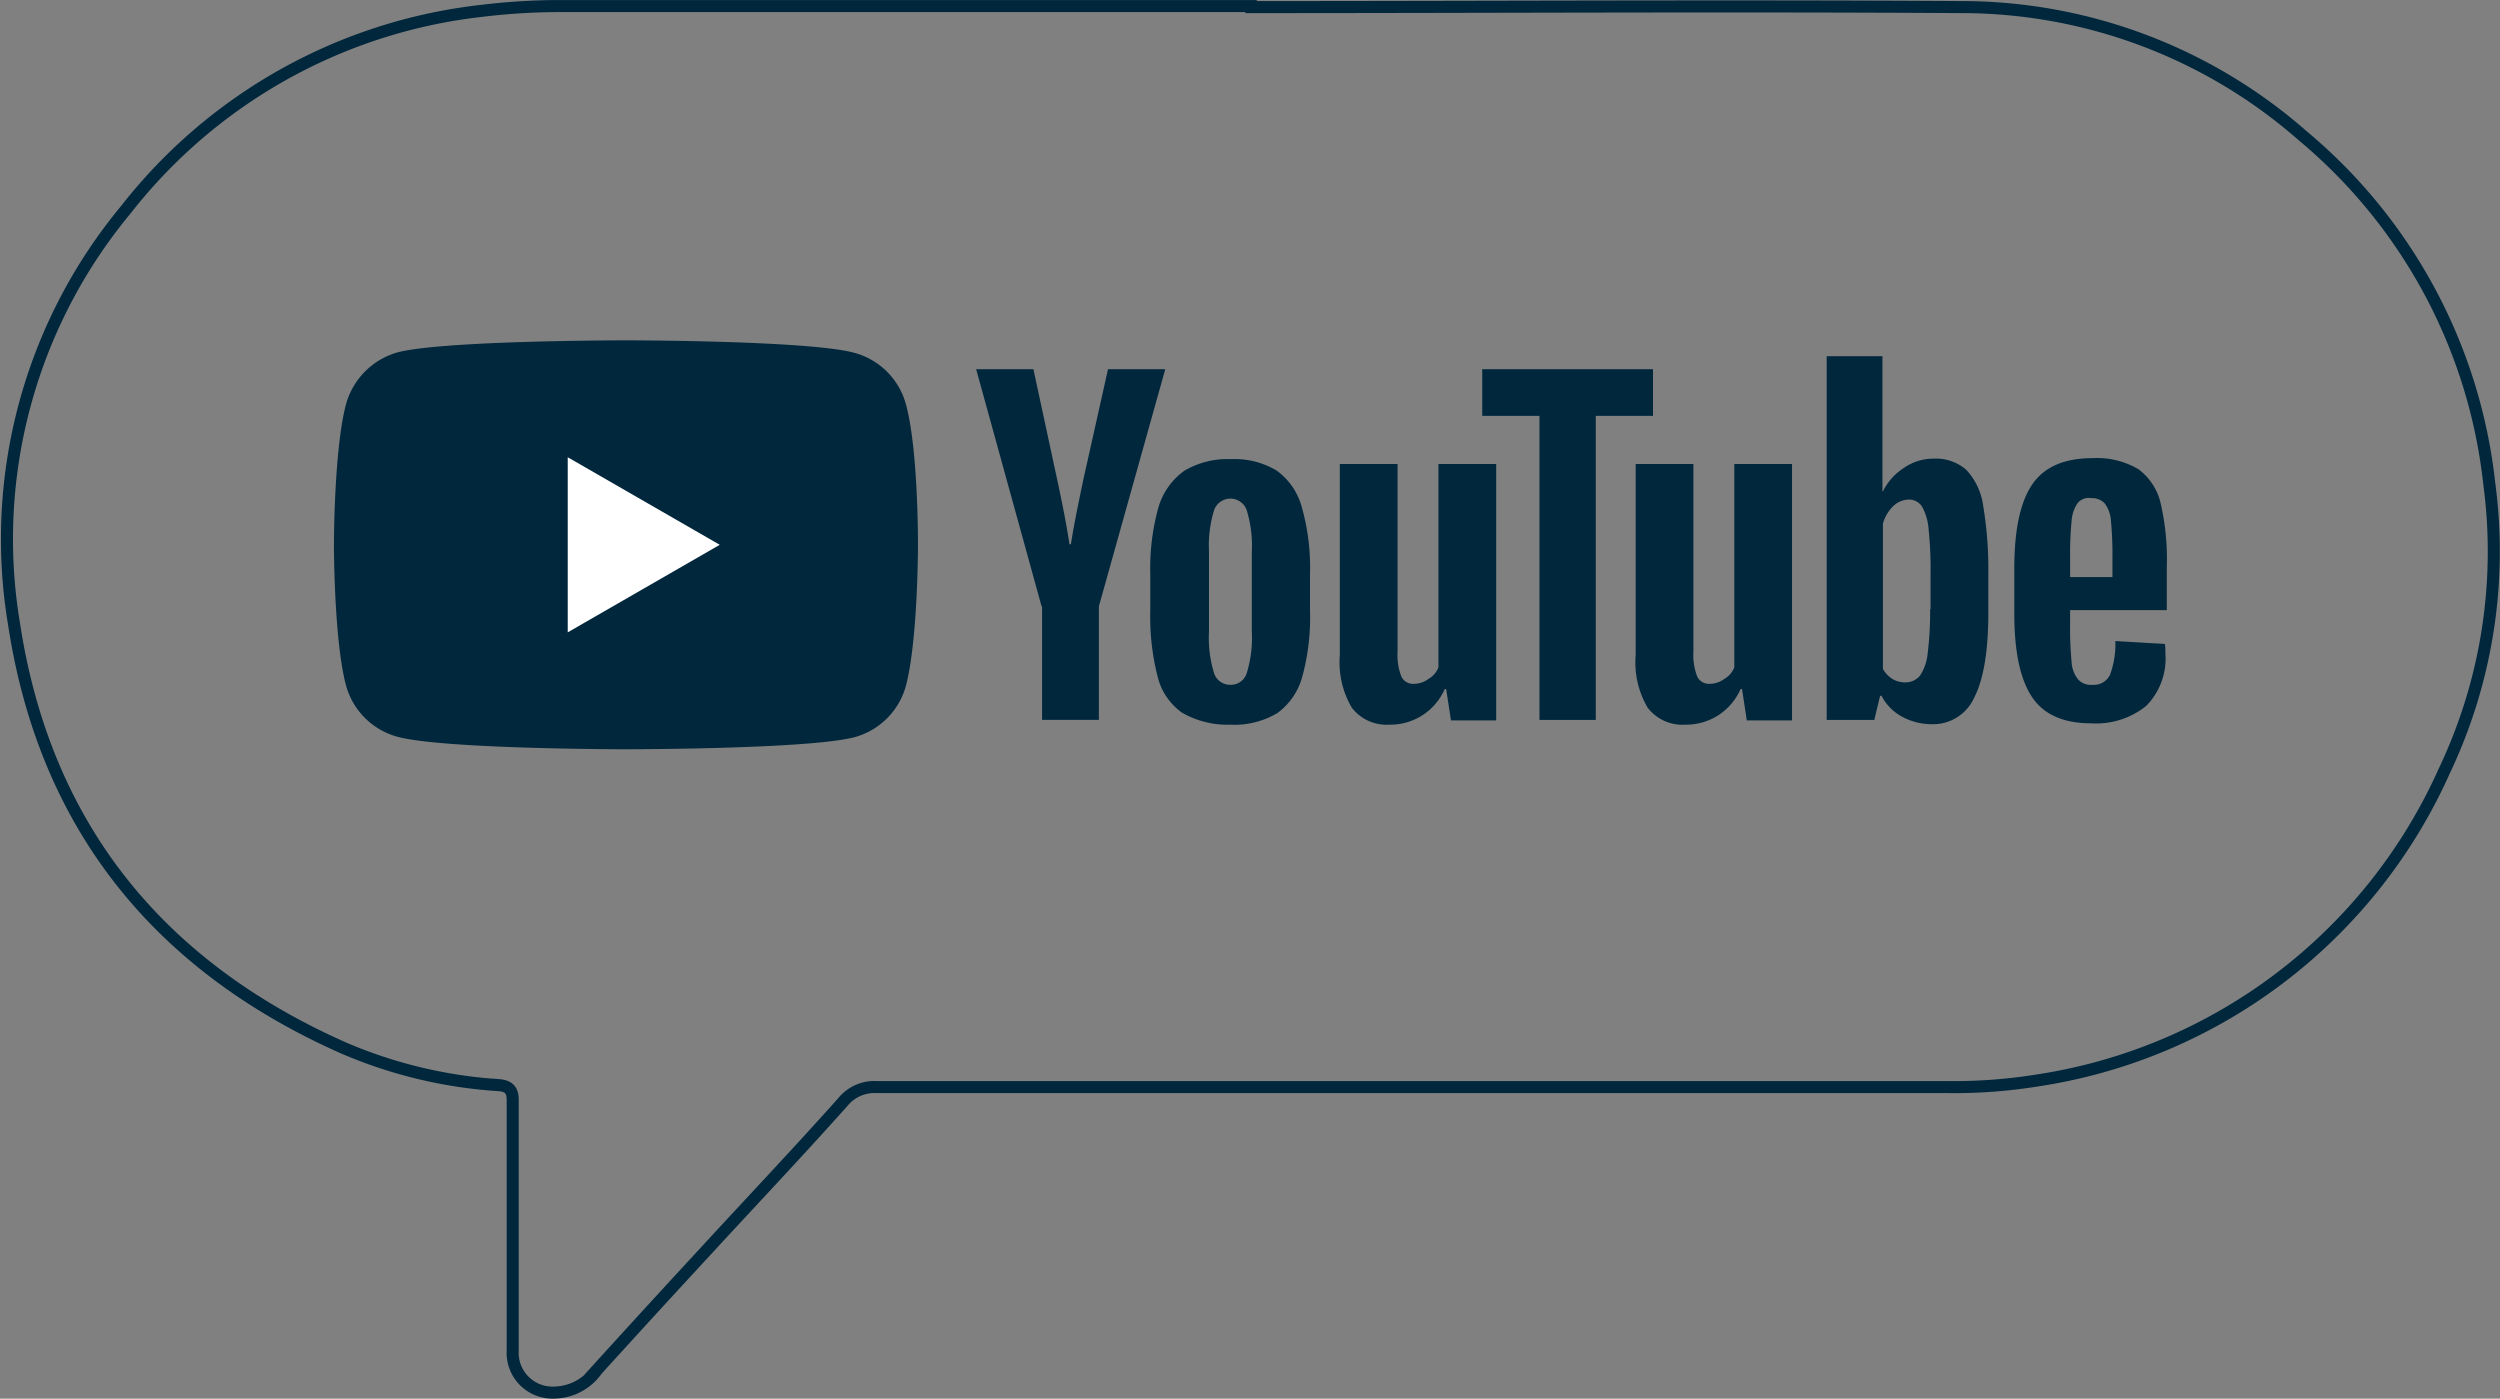 <svg xmlns="http://www.w3.org/2000/svg" width="207.485" height="116.08"><rect width="100%" height="100%" fill="#808080" stroke="none"/><g data-name="Group 60"><path d="M103.829.589c19.716 0 39.414-.123 59.112 0a42.933 42.933 0 0128.173 10.681 43.774 43.774 0 0115.483 28.89 42.409 42.409 0 01-3.73 23.813 44.247 44.247 0 01-33.934 25.722 43.253 43.253 0 01-7.372.525H72.767a3.379 3.379 0 00-2.8 1.226c-3.747 4.2-7.617 8.282-11.434 12.432q-4.517 4.885-8.982 9.805a4.413 4.413 0 01-3.5 1.891 3.309 3.309 0 01-3.5-3.5V91.288c0-.823-.333-1.156-1.138-1.226a38.783 38.783 0 01-12.887-3.082C13.147 80.17 3.727 68.543 1.17 51.822a42.793 42.793 0 019.28-34.424A43.651 43.651 0 0139.95.904a53.736 53.736 0 016.724-.4h57.151z" fill="none" stroke="#00273c"/><path d="M75.186 33.556a6.073 6.073 0 00-4.272-4.272c-3.793-1.038-18.965-1.038-18.965-1.038s-15.172 0-18.965 1a6.2 6.2 0 00-4.27 4.31c-1 3.79-1 11.658-1 11.658s0 7.905 1 11.658a6.073 6.073 0 004.27 4.274c3.833 1.038 18.965 1.038 18.965 1.038s15.172 0 18.965-1a6.073 6.073 0 004.272-4.272c1-3.793 1-11.658 1-11.658s.04-7.905-1-11.7z" fill="#00273c"/><path d="M47.118 37.948v14.533l12.617-7.266z" fill="#fff"/><g fill="#00273c"><path d="M98.103 59.149a5.165 5.165 0 01-2.036-3.034 20.006 20.006 0 01-.6-5.43v-3.077a18.782 18.782 0 01.679-5.51 5.7 5.7 0 012.156-3.034 7.045 7.045 0 013.873-.958 6.761 6.761 0 013.793.958 5.539 5.539 0 012.076 3.034 18.409 18.409 0 01.679 5.51v3.074a18.653 18.653 0 01-.639 5.47 5.539 5.539 0 01-2.076 3.034 7 7 0 01-3.913.958 7.544 7.544 0 01-3.992-.995zm5.39-3.354a9.966 9.966 0 00.4-3.394v-6.627a10.007 10.007 0 00-.4-3.354 1.433 1.433 0 00-2.755 0 10.006 10.006 0 00-.4 3.354v6.628a9.965 9.965 0 00.4 3.394 1.4 1.4 0 001.4 1.038 1.377 1.377 0 001.355-1.039zm68.313-5.067v1.078a28.965 28.965 0 00.12 3.074 2.554 2.554 0 00.519 1.477 1.4 1.4 0 001.2.479 1.5 1.5 0 001.477-.838 7.331 7.331 0 00.439-2.795l4.112.24a4.1 4.1 0 01.04.759 5.589 5.589 0 01-1.6 4.392 6.622 6.622 0 01-4.552 1.437c-2.356 0-3.992-.759-4.951-2.236s-1.435-3.757-1.435-6.867v-3.717c0-3.194.479-5.51 1.477-6.987s2.675-2.2 5.031-2.2a6.733 6.733 0 013.793.918 4.887 4.887 0 011.837 2.795 20.453 20.453 0 01.519 5.27v3.633h-8.025zm.6-8.943a3.048 3.048 0 00-.479 1.477 29.28 29.28 0 00-.12 3.114v1.517h3.513v-1.521a30.347 30.347 0 00-.12-3.114 2.736 2.736 0 00-.519-1.477 1.441 1.441 0 00-1.118-.439 1.212 1.212 0 00-1.158.439zm-85.961 8.54l-5.43-19.683h4.751l1.917 8.9q.719 3.294 1.078 5.63h.12c.16-1.118.519-2.955 1.078-5.59l2-8.943h4.751L91.2 50.322v9.422h-4.715v-9.419zm37.73-11.818v21.28h-3.753l-.4-2.6h-.12a4.914 4.914 0 01-4.591 2.954 3.631 3.631 0 01-3.114-1.4 7.371 7.371 0 01-1-4.352V38.507h4.791v15.611a4.867 4.867 0 00.319 2.036 1.076 1.076 0 001.038.6 2.048 2.048 0 001.2-.4 1.945 1.945 0 00.838-.958V38.507zm24.554 0v21.28h-3.753l-.4-2.6h-.12a4.914 4.914 0 01-4.591 2.954 3.632 3.632 0 01-3.114-1.4 7.372 7.372 0 01-1-4.352V38.507h4.791v15.611a4.868 4.868 0 00.319 2.036 1.077 1.077 0 001.038.6 2.048 2.048 0 001.2-.4 1.945 1.945 0 00.838-.958V38.507z"/><path d="M137.19 34.515h-4.751v25.233h-4.671V34.515h-4.751v-3.873h14.173zm27.39 7.386a5.387 5.387 0 00-1.4-2.915 3.812 3.812 0 00-2.676-.922 4.3 4.3 0 00-2.475.759 4.883 4.883 0 00-1.757 1.956h-.04V29.564h-4.628v30.184h3.953l.479-2h.12a4.08 4.08 0 001.677 1.717 5.186 5.186 0 002.475.639 3.742 3.742 0 003.553-2.236c.758-1.477 1.158-3.833 1.158-6.987v-3.35a31.974 31.974 0 00-.439-5.63zm-4.392 8.663a27.651 27.651 0 01-.2 3.633 4.06 4.06 0 01-.639 1.877 1.555 1.555 0 01-1.2.559 1.978 1.978 0 01-1.078-.279 2.307 2.307 0 01-.8-.838V43.458a3.268 3.268 0 01.838-1.437 1.937 1.937 0 011.278-.559 1.294 1.294 0 011.118.559 4.566 4.566 0 01.559 1.916 32.23 32.23 0 01.16 3.833v2.794z"/></g></g></svg>